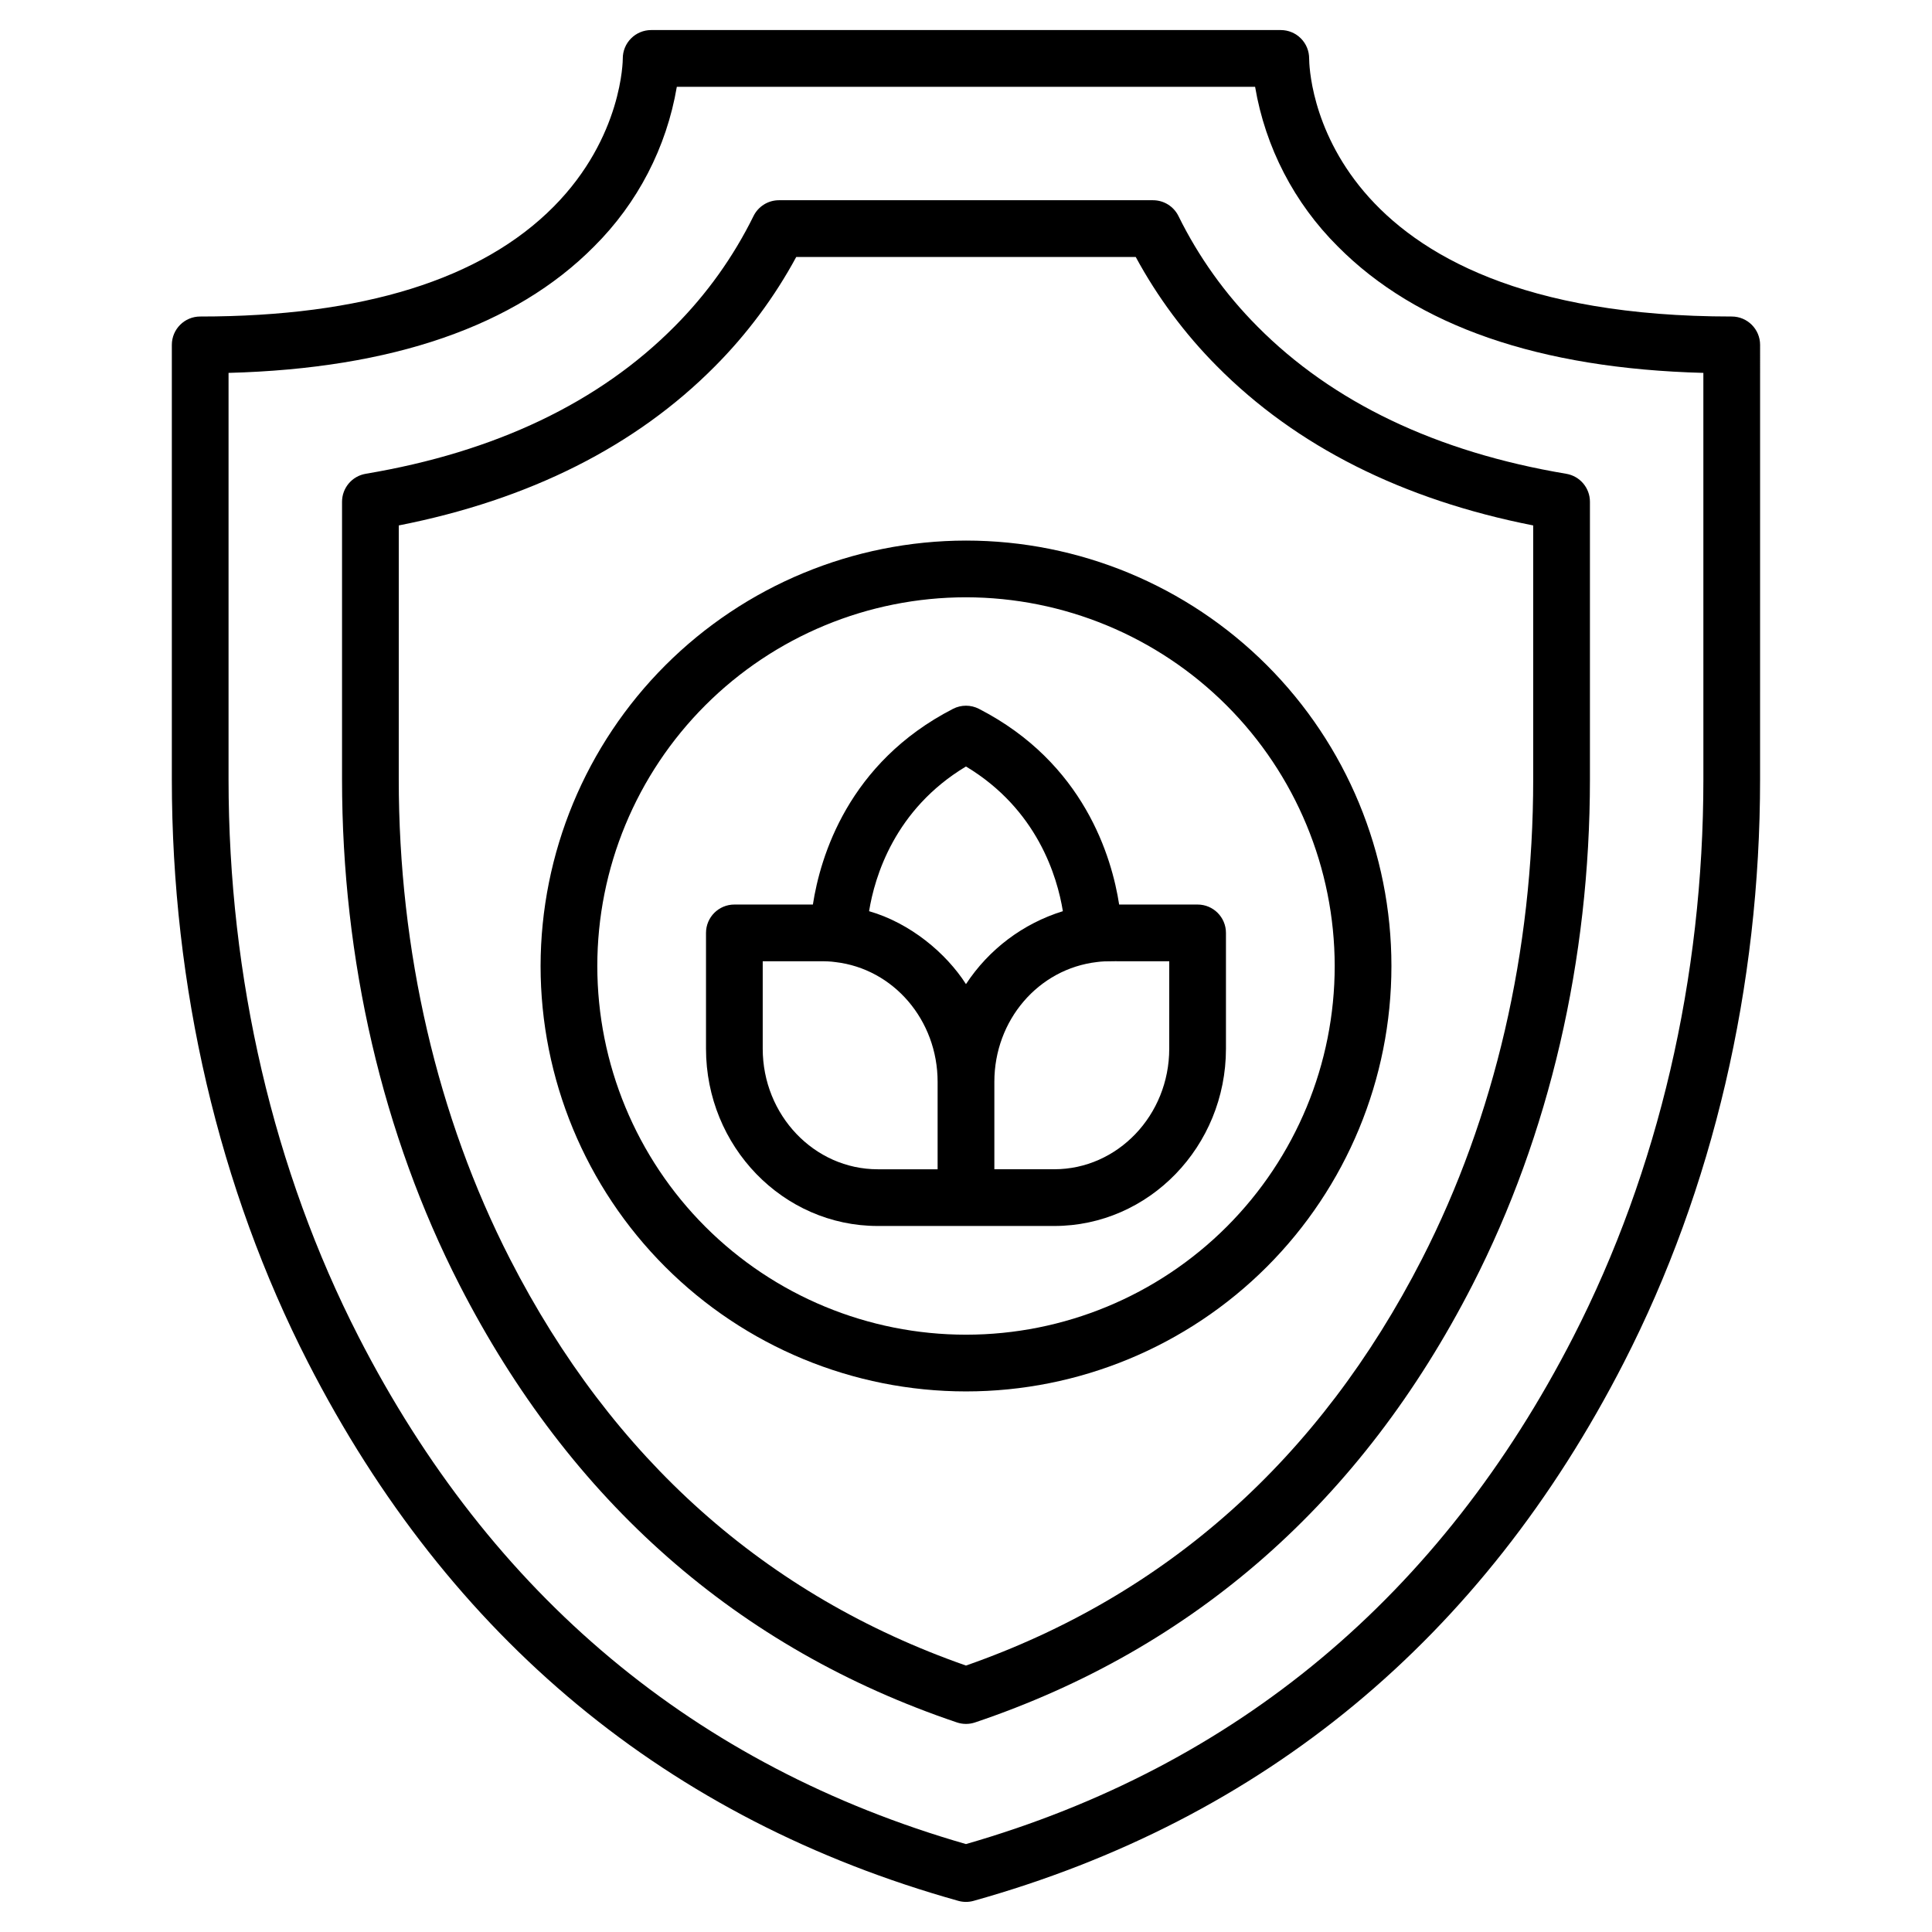 <?xml version="1.0" encoding="UTF-8"?>
<!-- Uploaded to: ICON Repo, www.iconrepo.com, Generator: ICON Repo Mixer Tools -->
<svg fill="#000000" width="800px" height="800px" version="1.1" viewBox="144 144 512 512" xmlns="http://www.w3.org/2000/svg">
 <g>
  <path d="m602.93 227.88c-110.58 0-111.98-65.488-111.99-68.355l-0.004-0.004c0.012-2-0.773-3.922-2.188-5.34-1.41-1.418-3.328-2.215-5.328-2.215h-166.86c-2.008 0-3.93 0.805-5.34 2.231-1.41 1.422-2.195 3.356-2.176 5.359 0 0.207-0.008 20.719-18.281 39.172-19.148 19.344-50.68 29.152-93.707 29.152-4.152 0-7.516 3.363-7.516 7.516v115.13c0 55.016 12.48 108.45 36.094 154.55 37.48 73.148 95.457 121.15 172.33 142.67 1.324 0.371 2.727 0.371 4.051 0 76.871-21.523 134.85-69.527 172.33-142.67 23.613-46.09 36.094-99.531 36.094-154.55l0.004-115.13c0-4.152-3.367-7.516-7.516-7.516zm-7.516 122.65c0 52.641-11.91 103.71-34.441 147.69-35.16 68.621-89.32 113.86-160.98 134.48-71.66-20.621-125.82-65.855-160.98-134.48-22.527-43.977-34.445-95.051-34.445-147.69v-107.71c43.414-1.148 75.98-12.41 96.875-33.508 11.539-11.473 19.203-26.266 21.922-42.309h153.25c2.719 16.043 10.383 30.836 21.918 42.309 20.895 21.098 53.461 32.359 96.875 33.508z"/>
  <path d="m456.31 201.27c-1.262-2.574-3.879-4.207-6.746-4.207h-99.133c-2.871 0-5.488 1.633-6.75 4.207-5.324 10.797-12.367 20.656-20.859 29.188-19.988 20.18-47.539 33.336-81.906 39.098v0.004c-3.621 0.609-6.269 3.742-6.273 7.414v73.559c0 47.891 10.766 94.219 31.133 133.98 29.391 57.363 73.746 96.375 131.82 115.95 1.559 0.523 3.242 0.523 4.801 0 58.078-19.57 102.43-58.586 131.82-115.95 20.367-39.762 31.133-86.09 31.133-133.98v-73.559c0-3.672-2.652-6.805-6.273-7.414-34.367-5.762-61.918-18.918-81.906-39.098v-0.004c-8.492-8.531-15.535-18.391-20.859-29.188zm94.004 149.26c0 45.52-10.195 89.477-29.48 127.12-27.129 52.961-67.785 89.199-120.84 107.74-53.055-18.539-93.707-54.777-120.84-107.74-19.285-37.645-29.48-81.605-29.48-127.12l0.004-67.285c34.652-6.82 62.828-21.008 83.824-42.207 8.516-8.566 15.762-18.316 21.512-28.941h89.965c5.75 10.625 12.992 20.371 21.508 28.941 20.996 21.199 49.172 35.387 83.824 42.207z"/>
  <path d="m287.26 400c0 29.898 11.879 58.574 33.02 79.719 21.145 21.145 49.82 33.02 79.723 33.02 29.898 0 58.574-11.875 79.719-33.02s33.02-49.82 33.02-79.719c0-29.902-11.875-58.578-33.02-79.723-21.145-21.141-49.82-33.02-79.719-33.02-29.891 0.035-58.547 11.926-79.684 33.059-21.133 21.137-33.023 49.793-33.059 79.684zm210.45 0c0 25.914-10.293 50.766-28.617 69.09-18.324 18.324-43.176 28.617-69.09 28.617s-50.77-10.293-69.09-28.617c-18.324-18.324-28.621-43.176-28.621-69.09s10.297-50.77 28.621-69.09c18.32-18.324 43.176-28.621 69.09-28.621 25.902 0.031 50.738 10.332 69.059 28.652 18.316 18.316 28.621 43.152 28.648 69.059z"/>
  <path d="m396.56 331.85c-27.812 14.297-35.18 39.219-37.137 51.863h-20.809c-4.148 0-7.516 3.367-7.516 7.516v30.691c0 25.902 20.414 46.977 45.508 46.977h46.777c25.094 0 45.508-21.074 45.508-46.977v-30.691c0-4.148-3.367-7.516-7.516-7.516h-20.789c-1.93-12.5-9.266-37.527-37.156-51.863-2.156-1.109-4.715-1.109-6.871 0zm-50.43 90.07v-23.176c16.094 0.059 16.465-0.145 19.23 0.215 15.461 1.781 27.117 15.422 27.117 31.727v23.184h-15.871c-16.805 0-30.477-14.34-30.477-31.949zm107.73 0c0 17.613-13.672 31.945-30.477 31.945h-15.867v-23.176c0-16.312 11.66-29.945 27.227-31.742 2.637-0.344 3.688-0.145 19.121-0.203zm-28.195-36.445h0.004c-10.543 3.266-19.621 10.098-25.676 19.328-5.246-8.199-14.754-16.191-25.676-19.328 1.484-9.145 6.781-27 25.676-38.348 18.898 11.348 24.195 29.203 25.68 38.348z"/>
 </g>
</svg>